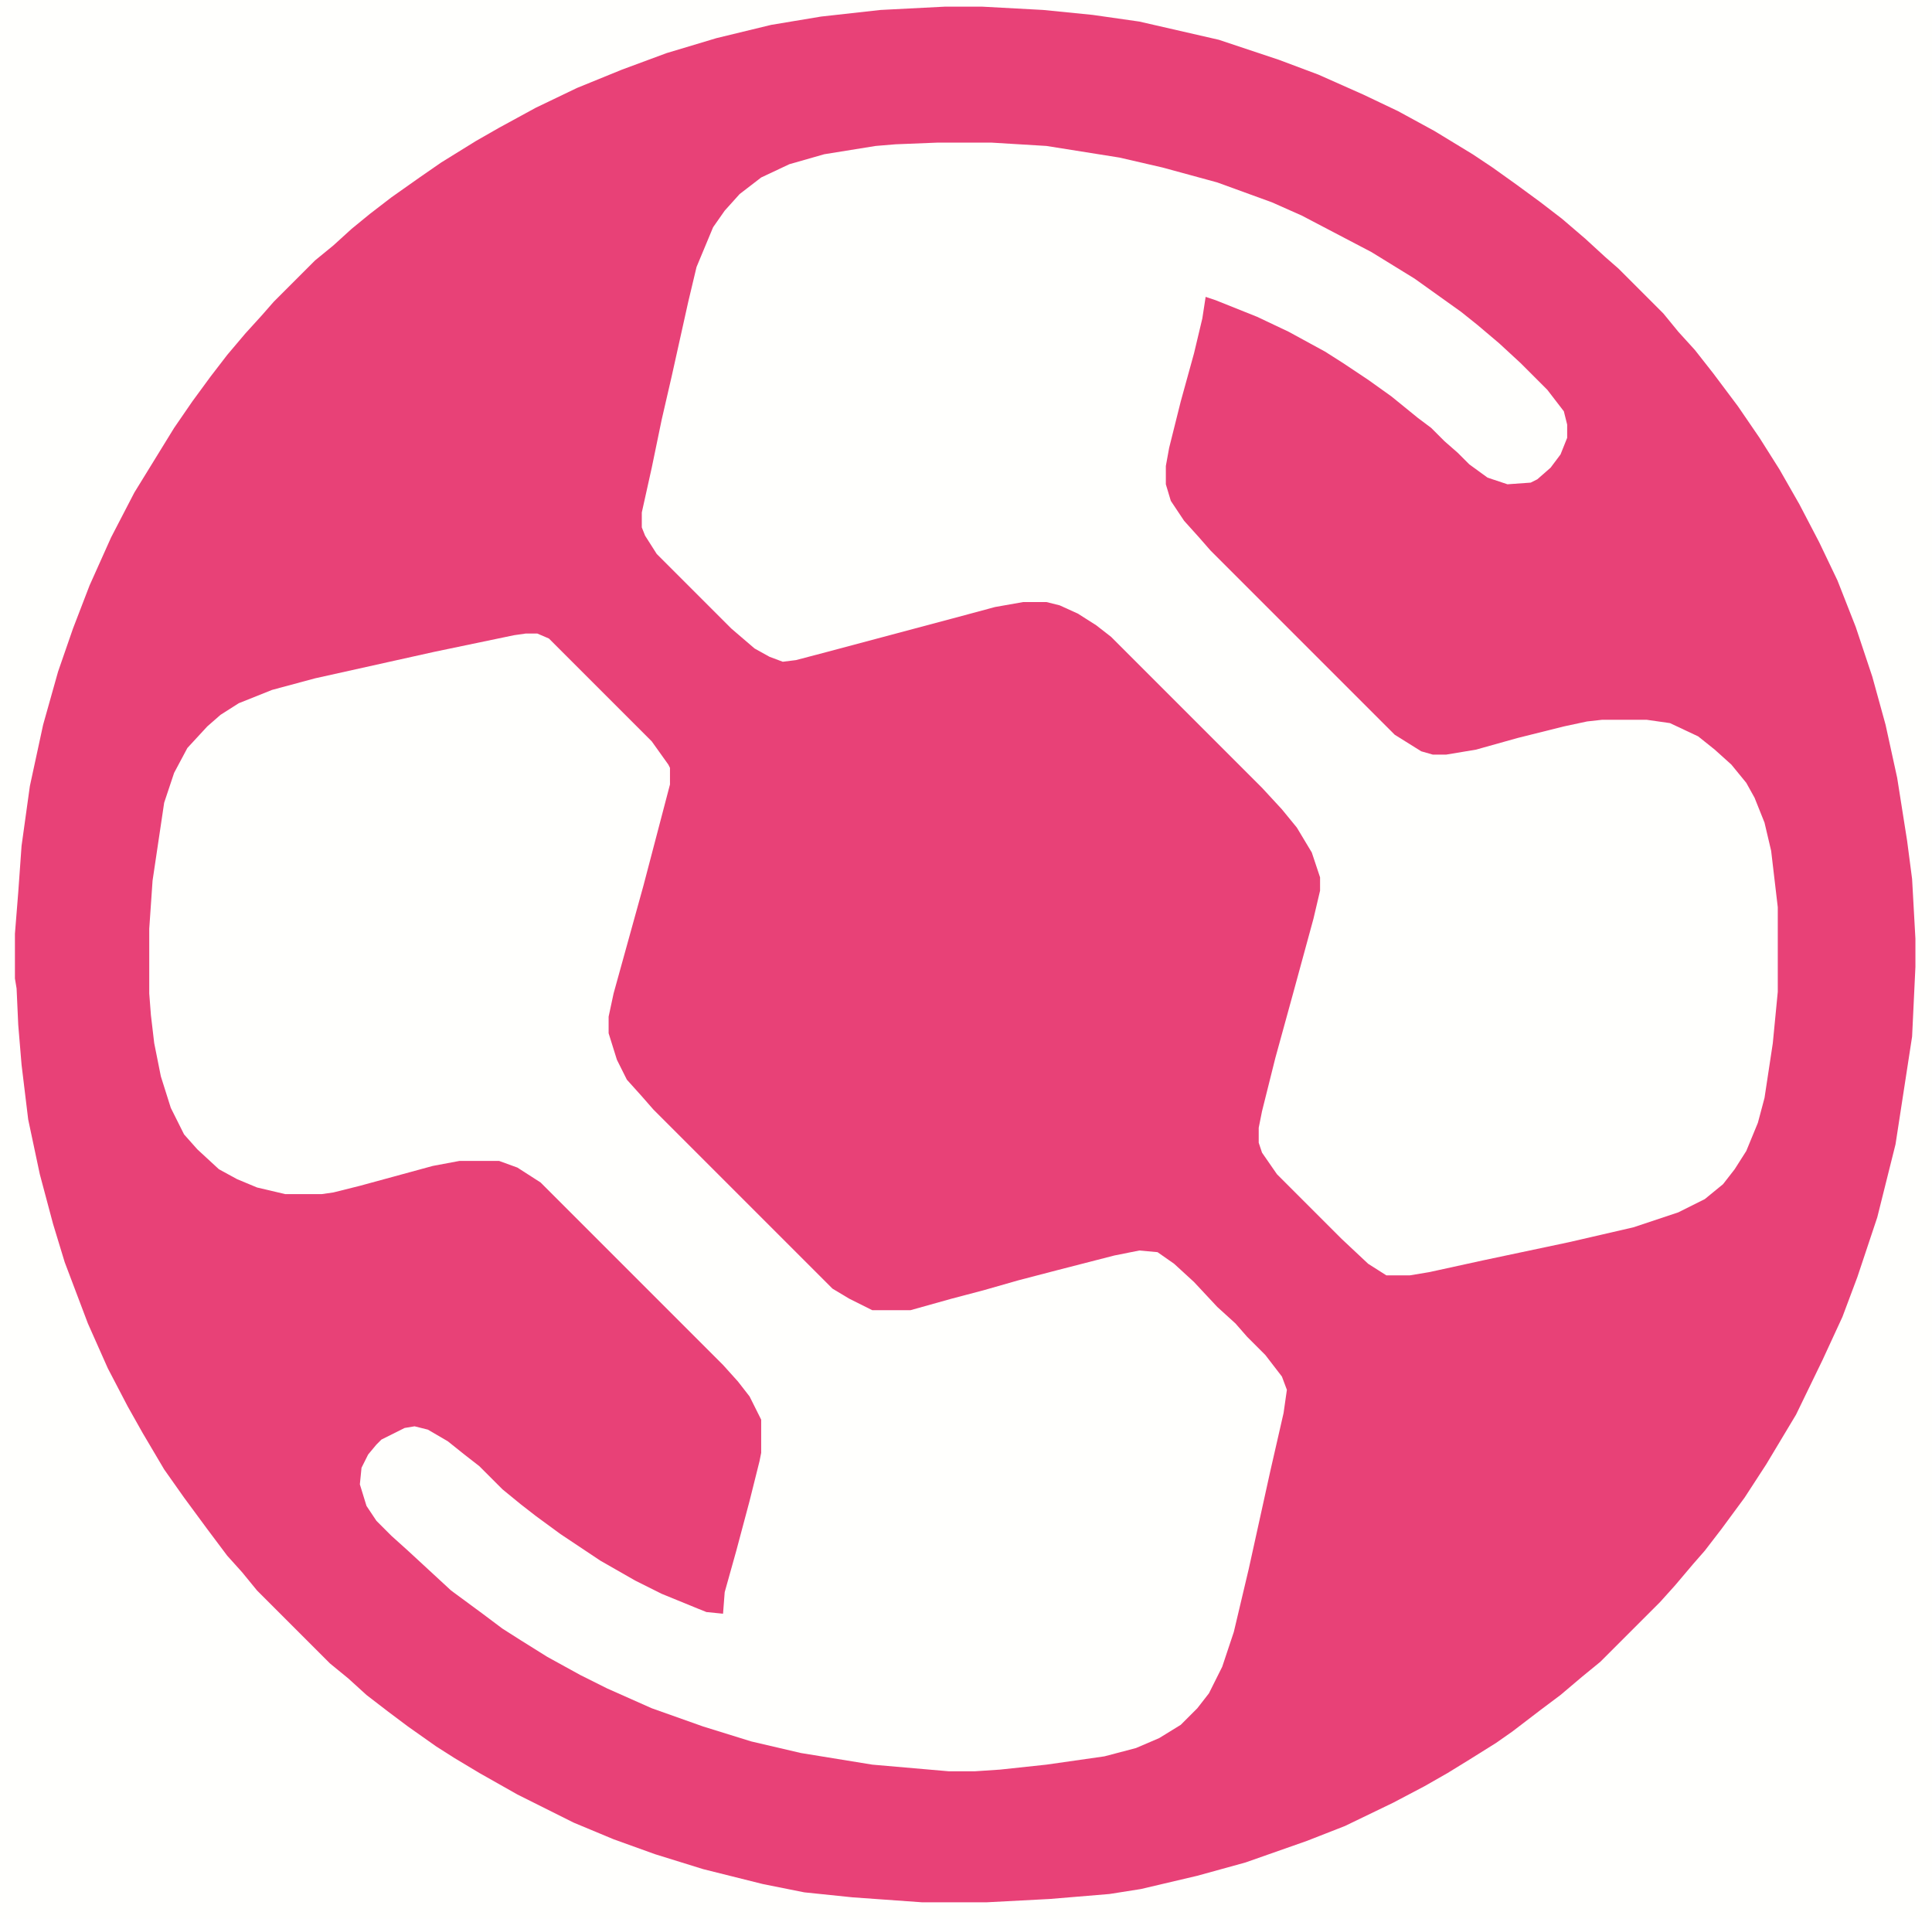 <svg xmlns="http://www.w3.org/2000/svg" xml:space="preserve" style="fill-rule:evenodd;clip-rule:evenodd;stroke-linejoin:round;stroke-miterlimit:2" viewBox="0 0 1165 1157">
  <path d="M0 0h2048v1689H0z" style="fill:#fffffd" transform="translate(-585 -314)"/>
  <path d="M1155 318h22l37 2 30 3 28 4 48 11 36 12 24 9 27 12 21 10 22 12 23 14 12 8 14 10 15 11 13 10 14 12 12 11 8 7 27 27 9 11 10 11 11 14 15 20 13 19 12 19 12 21 12 23 11 23 11 28 10 30 8 29 7 32 6 38 3 23 2 36v17l-2 42-10 65-11 44-12 36-9 24-12 26-16 33-18 30-13 20-14 19-10 13-7 8-11 13-9 10-36 36-11 9-13 11-12 9-17 13-10 7-16 10-13 8-14 8-19 10-29 14-23 9-37 13-29 8-34 8-19 3-36 3-38 2h-39l-42-3-29-3-25-5-36-9-29-9-25-9-24-10-34-17-23-13-15-9-11-7-17-12-12-9-13-10-11-10-11-9-44-44-9-11-9-10-12-16-14-19-12-17-13-22-9-16-12-23-12-27-14-37-7-23-8-30-7-33-4-33-2-24-1-22-1-6v-27l2-25 2-28 5-36 8-37 9-32 9-26 10-26 13-29 14-27 24-39 11-16 11-15 10-13 11-13 10-11 7-8 25-25 11-9 11-10 11-9 13-10 17-12 13-9 21-13 14-8 22-12 25-12 27-11 27-10 30-9 33-8 30-5 36-4 39-2Z" style="fill:#e84177;fill-rule:nonzero" transform="translate(-585 -314)"/>
  <path d="M902 696h7l7 3 62 62 10 14 1 2v10l-16 61-18 65-3 14v10l5 16 6 12 9 10 7 8 108 108 10 6 14 7h23l25-7 19-5 21-6 23-6 35-9 15-3 11 1 10 7 12 11 14 15 11 10 7 8 11 11 10 13 3 8-2 14-8 35-13 59-9 38-7 21-8 16-7 9-10 10-13 8-14 6-19 5-35 5-28 3-15 1h-16l-46-4-43-7-30-7-29-9-31-11-27-12-16-8-20-11-16-10-11-7-12-9-19-14-26-24-10-9-9-9-6-9-4-13 1-10 4-8 5-6 3-3 14-7 6-1 8 2 12 7 10 8 9 7 14 14 11 9 9 7 15 11 24 16 21 12 16 8 22 9 5 2 10 1 1-13 7-25 8-30 6-24 1-5v-20l-7-14-7-9-9-10-110-110-14-9-11-4h-24l-16 3-44 12-16 4-7 1h-22l-17-4-12-5-11-6-13-12-8-9-8-16-6-19-4-20-2-17-1-13v-39l2-29 7-47 6-18 8-15 12-13 8-7 11-7 20-8 26-7 72-16 48-10 7-1Zm248-296h33l33 2 44 7 26 6 33 9 33 12 18 8 42 22 26 16 28 20 10 8 13 11 13 12 16 16 10 13 2 8v8l-4 10-6 8-8 7-4 2-14 1-12-4-11-8-7-7-8-7-8-8-8-6-16-13-14-10-15-10-11-7-22-12-19-9-25-10-6-2-2 13-5 21-8 29-7 28-2 11v11l3 10 8 12 9 10 7 8 111 111 16 10 7 2h8l18-3 25-7 28-7 14-3 9-1h27l14 2 17 8 10 8 10 9 9 11 5 9 6 15 4 17 4 34v51l-3 31-5 33-4 15-7 17-7 11-7 9-11 9-16 8-27 9-39 9-52 11-32 7-12 2h-14l-11-7-16-15-39-39-9-13-2-6v-9l2-10 8-32 11-40 12-44 4-17v-8l-5-15-9-15-9-11-12-13-91-91-9-7-11-7-11-5-8-2h-14l-17 3-26 7-75 20-19 5-8 1-8-3-9-5-14-12-45-45-7-11-2-5v-9l6-27 6-29 6-26 10-45 5-21 10-24 7-10 9-10 13-10 17-8 21-6 31-5 12-1 25-1Z" style="fill:#fffffd;fill-rule:nonzero" transform="translate(-585 -314)"/>
</svg>
